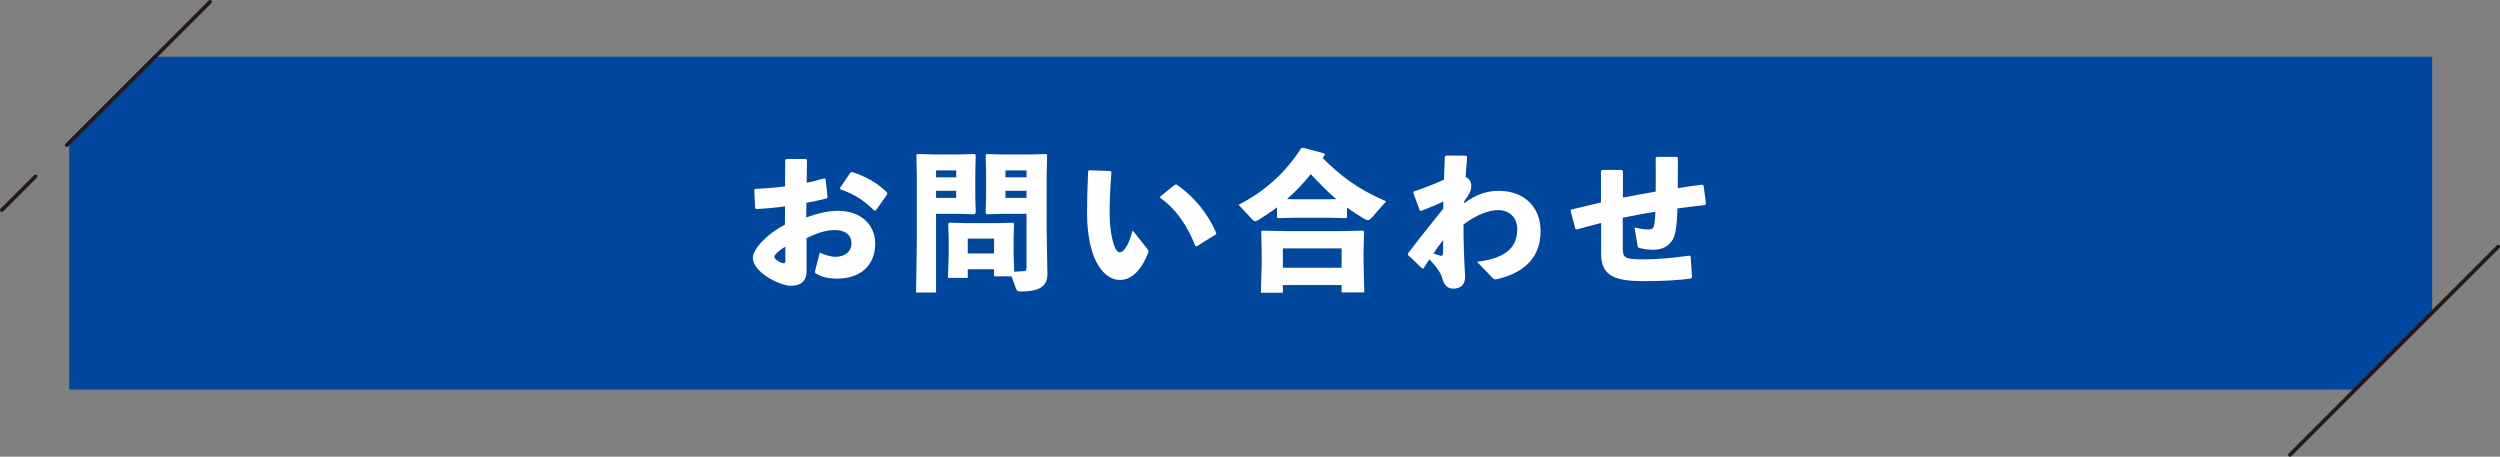 <?xml version="1.0" encoding="UTF-8"?><svg id="_レイヤー_2" xmlns="http://www.w3.org/2000/svg" viewBox="0 0 665.5 121.57"><rect x="0" y="0" width="665.5" height="121.57" fill="#808080" stroke="none"/><defs><style>.cls-1{fill:#fff;}.cls-2{fill:#00479d;}.cls-3{fill:none;stroke:#231815;stroke-linecap:round;stroke-linejoin:round;}</style></defs><g id="_レイヤー_2-2"><polygon class="cls-2" points="647.45 15.1 41.31 15.1 18.42 37.98 18.42 103.69 626.98 103.69 647.45 83.22 647.45 15.1"/><line class="cls-3" x1="9.43" y1="46.98" x2=".5" y2="55.9"/><line class="cls-3" x1="55.9" y1=".5" x2="17.78" y2="38.62"/><line class="cls-3" x1="665" y1="65.67" x2="609.6" y2="121.07"/><path class="cls-1" d="M208.98,54.92c-2.52.36-5.04.6-7.68.72l-.28-.24-.24-4.84.28-.28c2.76-.12,5.4-.32,7.92-.68l.04-7,.32-.28h5.2l.28.24-.08,6.12c1.68-.36,3.16-.76,4.72-1.2l.32.2.52,4.84-.28.32c-1.8.4-3.6.84-5.36,1.16l-.04,3.88c2.52-.92,5.56-1.76,8.4-1.76,6.56,0,9.96,4.12,9.96,8.64,0,6.12-4.16,9.4-10.08,9.4-2.36,0-4.12-.36-5.72-1.36-.24-.16-.28-.48-.2-.72l1.24-4.84c1.36.64,2.96,1.16,4.36,1.12,2.32-.08,4.08-1.32,4.08-3.64,0-2.04-1.56-3.48-4.32-3.48-2.48,0-4.8.76-7.64,2.16v8.96c0,2.2-1.24,3.72-4.28,3.72-2.6,0-10-3.48-10-7.44,0-2.44,4-6.56,8.52-8.8l.04-4.92ZM209.06,65.64c-1.76,1.04-2.92,2.16-2.92,2.72,0,.76,1.8,1.72,2.44,1.72.36,0,.48-.2.48-.76v-3.68ZM223.58,50.08l2.84-4.2.44-.08c3.44,1.12,6.8,2.88,9.28,5.48l.04.44-3,4.24-.44.12c-2.6-2.6-5.2-4.4-9.04-5.68l-.12-.32Z"/><path class="cls-1" d="M255.22,41.12l4.24-.12.28.28-.12,4.64v6.28l.12,4.48-.32.36-4.24-.12h-6v20.96h-5.32l.2-13.6v-17.68l-.12-5.32.24-.28,4.28.12h6.76ZM254.54,47.2v-1.84h-5.36v1.84h5.36ZM249.18,52.68h5.36v-1.88h-5.36v1.88ZM264.62,73.56v-1.88h-7v2.28h-5.28l.2-5.96v-4.64l-.12-3.8.28-.28,4.56.12h8.04l4.36-.12.28.28-.12,3.8v4.24l.16,4.72c1-.04,1.88-.08,2.72-.16.48-.08.56-.24.56-1.2v-14.04h-6.32l-4.24.12-.32-.36.12-4.48v-6.28l-.12-4.64.28-.28,4.24.12h7.32l4.28-.12.24.28-.12,5.32v14.92l.2,11.44c0,3.56-2.56,4.64-7.16,4.64-.8,0-.96-.2-1.12-.6l-1.28-3.44h-4.64ZM264.62,67.48v-3.96h-7v3.96h7ZM273.26,47.2v-1.84h-5.6v1.84h5.6ZM267.66,52.68h5.6v-1.88h-5.6v1.88Z"/><path class="cls-1" d="M289.94,45.32l5.64.2.28.28c-.36,4.44-.48,8.4-.48,10.72,0,3.52.36,5.88.92,7.92.44,1.56.96,2.72,1.84,2.72,1.08,0,2.44-2.16,3.36-5.84l4,5.04c.28.36.28.56.12,1-1.6,4.16-4.2,7.16-7.44,7.16-2.6,0-4.88-1.84-6.48-5.08-1.24-2.52-2.32-7-2.32-12.44,0-3.24.08-7.08.28-11.44l.28-.24ZM308.9,52.28l3.84-3.08.44-.08c4.48,3.04,8.28,7.56,10.6,12.92l-.12.36-5.08,3.16-.4-.12c-2.16-5.52-5.2-9.88-9.36-12.8l.08-.36Z"/><path class="cls-1" d="M358.58,57.88l-.24.2-4.48-.12h-9.2l-4.44.12-.28-.24v-2.64c-1.52,1.16-3.16,2.24-4.84,3.28-.4.24-.72.4-1,.4-.2,0-.4-.12-.6-.32l-3.8-4.04c7.12-3.64,12.52-8.6,16.68-15.08l.44-.12,5.72,1.52.12.4c-.2.28-.36.56-.56.84,4.68,4.6,8.96,8.08,16.88,11.52l-3.76,4.28c-.48.52-.8.72-1.12.72-.24,0-.44-.08-.72-.24-1.68-.96-3.28-2-4.8-3.12v2.64ZM341.5,75.88v2.04h-5.84l.2-7.68v-2.88l-.12-5.72.24-.24,6,.12h14.88l5.96-.12.28.24-.12,5.72v2.6l.2,7.88h-6.04v-1.96h-15.64ZM357.14,66.12h-15.64v5.16h15.64v-5.16ZM355.7,53c-2.4-2.04-4.6-4.32-6.76-6.64-1.92,2.4-4.04,4.6-6.32,6.64l2.04.04h9.2l1.84-.04Z"/><path class="cls-1" d="M384.22,53.64c-1.92.92-4.04,1.8-5.96,2.52l-.32-.16-1.72-4.64.08-.36c3.16-1.08,5.96-2.2,8.08-3.16.08-2,.16-4.04.24-6.16l.32-.28,5.36.04.24.32c-.12,1.88-.28,3.64-.4,5.32.92.44,1.52,1.28,1.52,2.4s-.4,2.08-1.88,4.08l-.04.56c3-2.28,6.04-3.32,9.16-3.32,6.84,0,11.2,4.24,11.2,10.76s-3.8,10.84-11.28,12.68c-.8.2-1.08.2-1.52-.28l-4.12-4.28c6.96-.84,10.68-3.32,10.72-8.6.04-3.16-2.12-5.16-5.12-5.16-2.2,0-5.56,1.08-9.2,3.84,0,4.2.12,8.6.44,13.96,0,2.08-1.32,3.12-3.12,3.12-1.6,0-2.52-1-3-2.84-.28-1.12-1.28-2.76-3.4-4.96-.48.68-1,1.48-1.56,2.4h-.4l-3.76-3.6.04-.4c3.76-4.96,6.04-7.72,9.36-11.88l.04-1.92ZM383.5,68.08c.24.08.64,0,.64-.8,0-1.04.04-2.4.04-3.4-.84,1.04-1.84,2.48-2.6,3.6.72.28,1.52.48,1.92.6Z"/><path class="cls-1" d="M426.18,45.52l.36-.28h5.16l.32.28v7.08c2.88-.56,5.84-1.12,8.72-1.6.04-3.16.04-6.36,0-8.96l.28-.28h5.36l.28.28c0,2.44,0,5.24-.04,8.04,2.12-.36,4.36-.64,6.52-.92l.36.24.64,4.88-.32.32c-2.52.28-5,.56-7.28.88-.2,6.4-.8,7.88-1.68,8.88-1,1.32-2.52,2.12-4.68,2.12-1.12,0-2.48-.12-3.64-.44-.44-.12-.56-.24-.6-.56l-.84-4.92c1.8.4,2.8.52,3.76.52.72,0,1.08-.2,1.28-.56.24-.44.44-1.6.52-4.16-2.88.44-5.8,1.04-8.68,1.6v8.08c0,2.52.52,3,5.16,3s8.56-.44,12.6-1l.32.28.36,5.48-.28.36c-3.6.44-6.92.68-12.8.68-8.56,0-11.12-2.08-11.12-7.44v-8.04c-2.04.52-4.16,1.08-6.4,1.72l-.44-.12-1.28-4.8.16-.36c2.72-.68,5.36-1.32,7.92-1.92v-8.36Z"/></g></svg>
